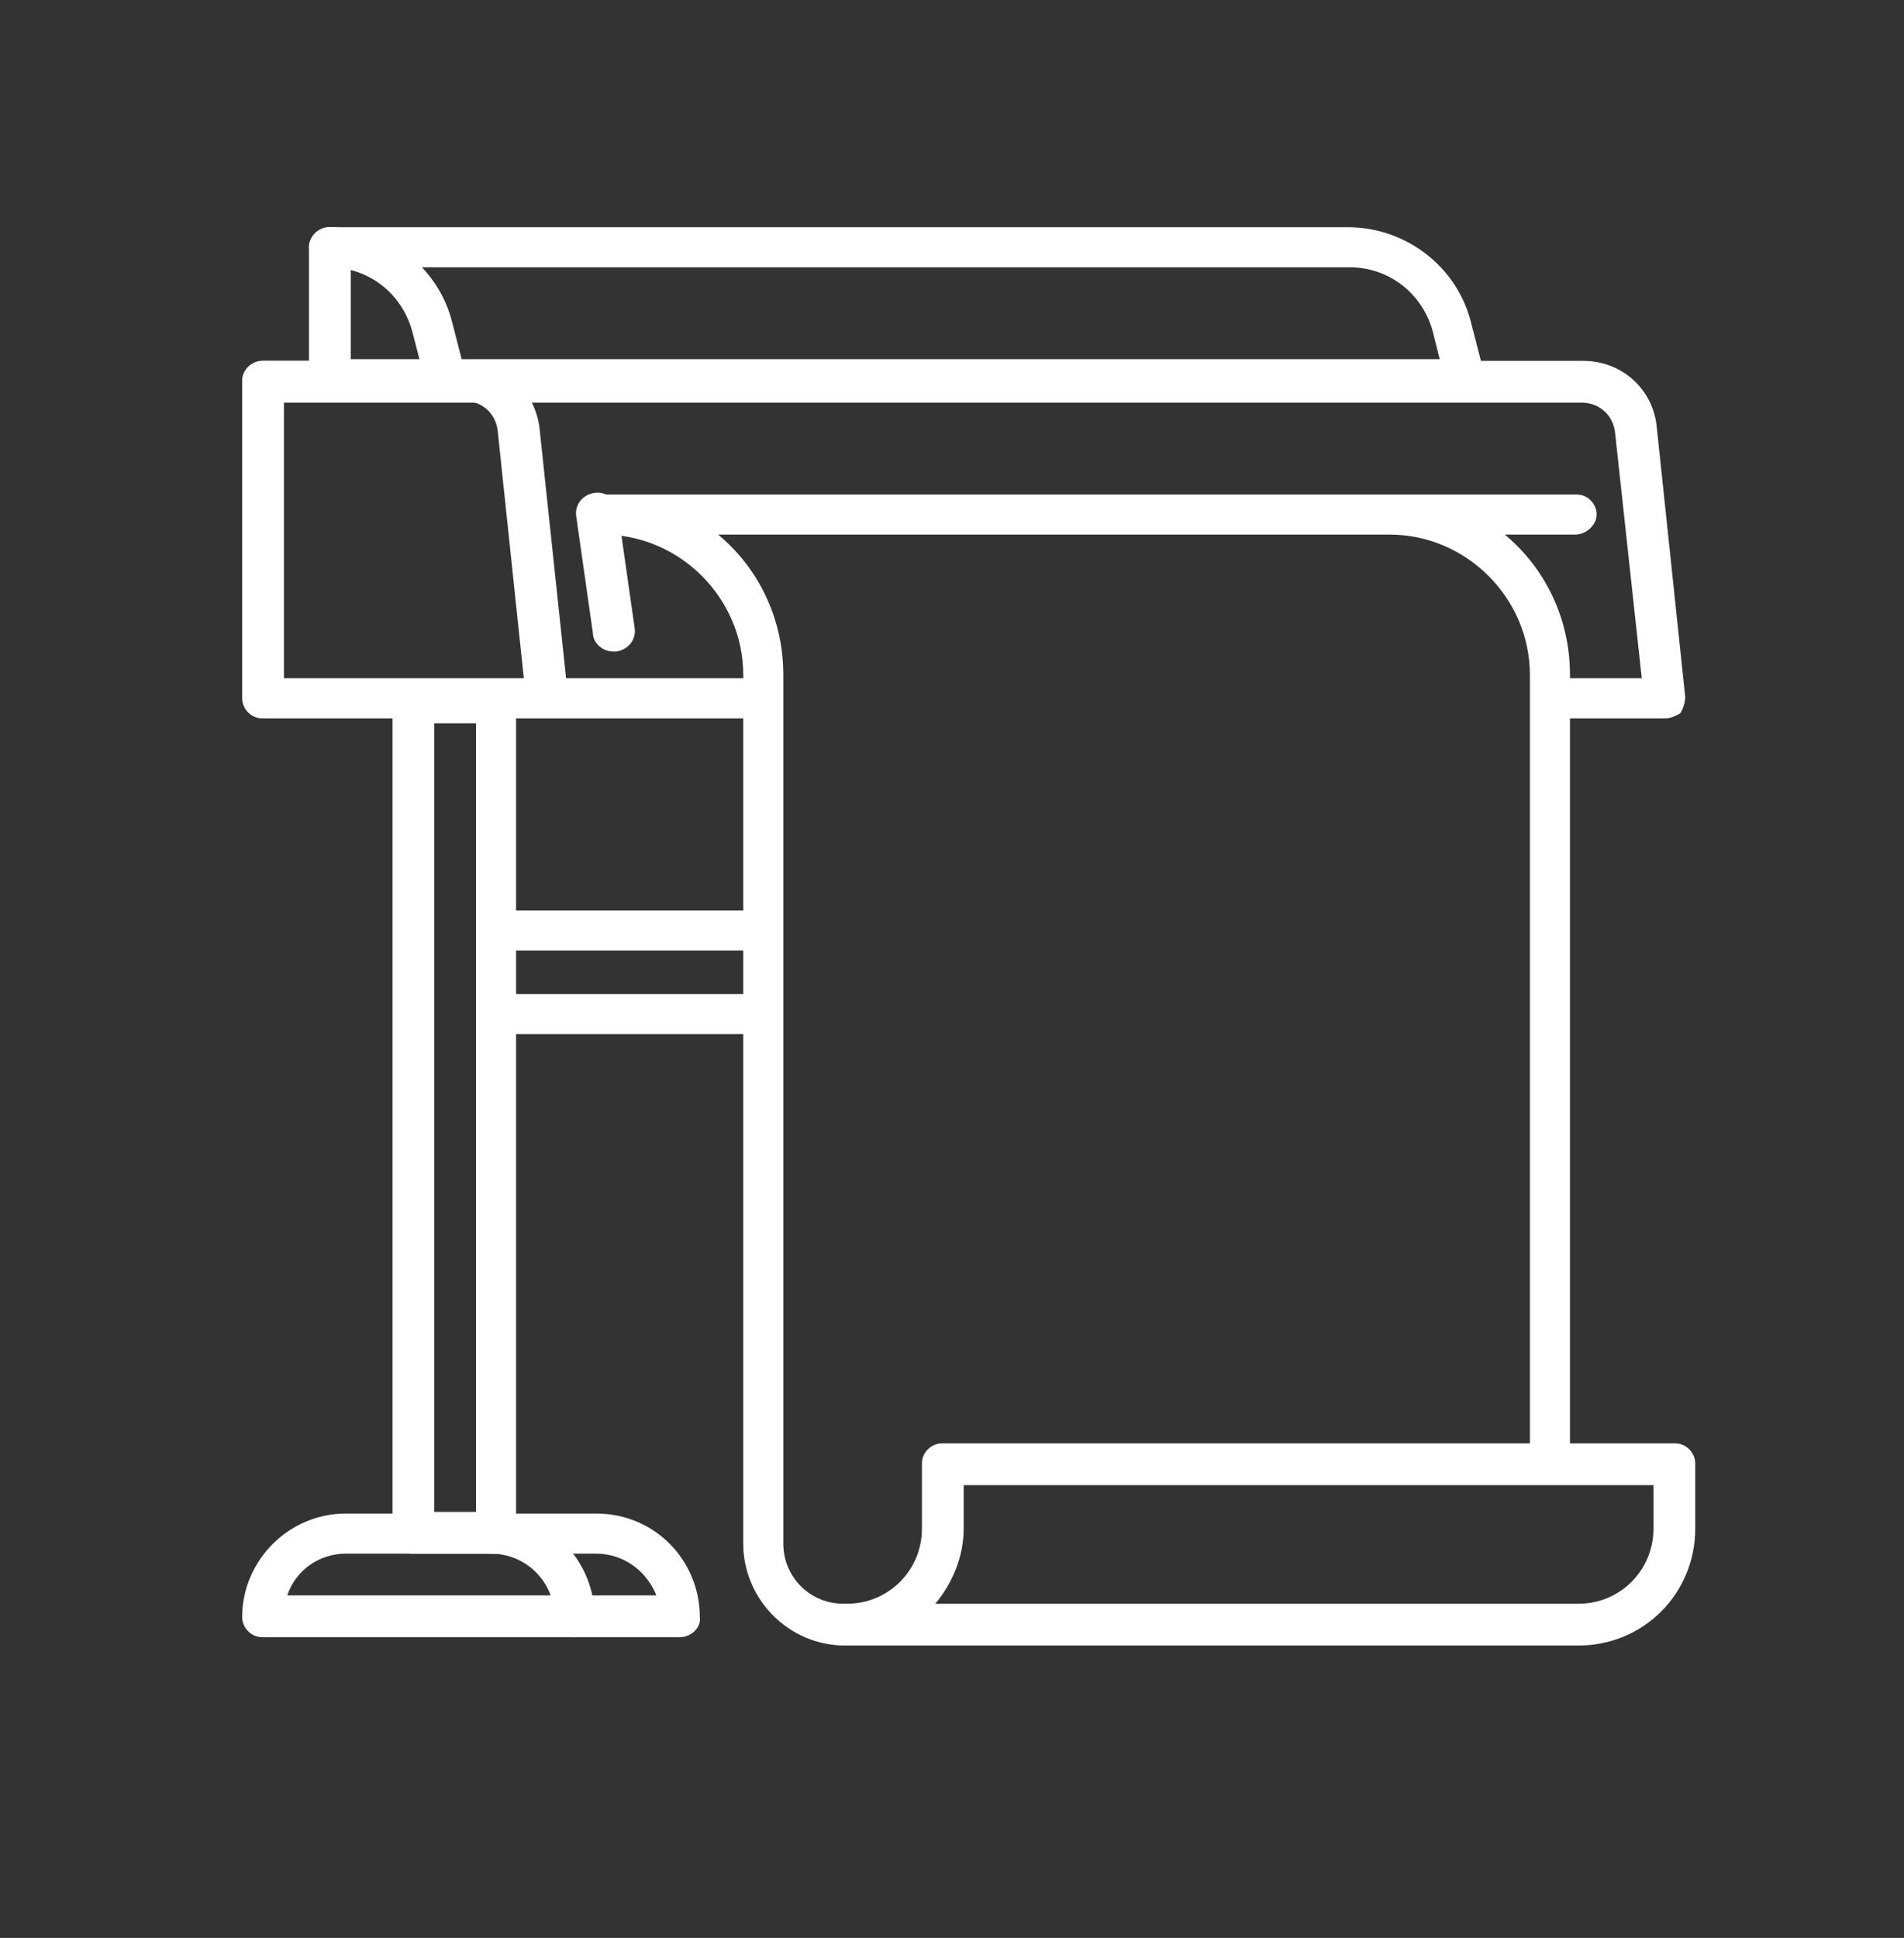 <?xml version="1.0" encoding="utf-8"?>
<!-- Generator: Adobe Illustrator 27.1.1, SVG Export Plug-In . SVG Version: 6.00 Build 0)  -->
<svg version="1.1" id="Capa_1" xmlns="http://www.w3.org/2000/svg" xmlns:xlink="http://www.w3.org/1999/xlink" x="0px" y="0px"
	 viewBox="0 0 114 116" style="enable-background:new 0 0 114 116;" xml:space="preserve">
<rect x="0" y="0" width="114" height="116" fill="#333333" stroke="none"/>
<style type="text/css">
	.st0{fill:#FFFFFF;}
</style>
<g>
	<g>
		<g>
			<path class="st0" d="M29.7,93h-5c-0.7,0-1.2-0.6-1.2-1.2V42.1c0-0.7,0.6-1.2,1.2-1.2h5c0.7,0,1.2,0.6,1.2,1.2v49.7
				C31,92.4,30.4,93,29.7,93z M26,90.5h2.5V43.3H26V90.5z"/>
		</g>
		<g>
			<path class="st0" d="M40.7,98h-25c-0.7,0-1.2-0.6-1.2-1.2c0-3.4,2.8-6.2,6.2-6.2h15c3.5,0,6.2,2.8,6.2,6.2
				C42,97.4,41.4,98,40.7,98z M17.2,95.5h22.1C38.7,94,37.3,93,35.7,93h-15C19.1,93,17.7,94,17.2,95.5z"/>
		</g>
		<g>
			<path class="st0" d="M34.4,98c-0.7,0-1.2-0.6-1.2-1.2c0-2.1-1.7-3.8-3.8-3.8c-0.7,0-1.2-0.6-1.2-1.2s0.6-1.2,1.2-1.2
				c3.5,0,6.2,2.8,6.2,6.2C35.6,97.4,35.1,98,34.4,98z"/>
		</g>
		<g>
			<path class="st0" d="M50.6,98.5c-3.4,0-6.1-2.8-6.1-6.1v-52c0-4.6-3.8-8.4-8.4-8.4c-0.7,0-1.2-0.6-1.2-1.2s0.6-1.2,1.2-1.2h58.3
				c0.7,0,1.2,0.6,1.2,1.2S95,32,94.3,32h-4.2c2.4,2,3.9,5,3.9,8.4v47c0,0.7-0.6,1.2-1.2,1.2s-1.2-0.6-1.2-1.2v-47
				c0-4.6-3.8-8.4-8.4-8.4H43c2.4,2,3.9,5,3.9,8.4v52c0,2,1.6,3.6,3.6,3.6c0.7,0,1.2,0.6,1.2,1.2S51.3,98.5,50.6,98.5z"/>
		</g>
		<g>
			<path class="st0" d="M94.5,98.5H50.7c-0.7,0-1.2-0.6-1.2-1.2S50,96,50.7,96c2.5,0,4.5-2,4.5-4.5v-3.9c0-0.7,0.6-1.2,1.2-1.2h43.9
				c0.7,0,1.2,0.6,1.2,1.2v3.9C101.5,95.4,98.4,98.5,94.5,98.5z M56,96h38.5c2.5,0,4.5-2,4.5-4.5v-2.6H57.7v2.6
				C57.7,93.2,57,94.8,56,96z"/>
		</g>
		<g>
			<path class="st0" d="M45.2,56.9H29.7c-0.7,0-1.2-0.6-1.2-1.2s0.6-1.2,1.2-1.2h15.5c0.7,0,1.2,0.6,1.2,1.2S45.9,56.9,45.2,56.9z"
				/>
		</g>
		<g>
			<path class="st0" d="M45.2,61.9H29.7c-0.7,0-1.2-0.6-1.2-1.2s0.6-1.2,1.2-1.2h15.5c0.7,0,1.2,0.6,1.2,1.2S45.9,61.9,45.2,61.9z"
				/>
		</g>
		<g>
			<path class="st0" d="M99.7,43h-6.6c-0.7,0-1.2-0.6-1.2-1.2s0.6-1.2,1.2-1.2h5.2l-1.6-14.7c-0.1-1-0.9-1.8-2-1.8H17v16.5h28.5
				c0.7,0,1.2,0.6,1.2,1.2S46.2,43,45.5,43H15.7c-0.7,0-1.2-0.6-1.2-1.2v-19c0-0.7,0.6-1.2,1.2-1.2h79.1c2.3,0,4.2,1.7,4.4,4
				l1.7,16.1c0,0.3-0.1,0.7-0.3,1C100.4,42.8,100.1,43,99.7,43z"/>
		</g>
		<g>
			<path class="st0" d="M32.7,43c-0.6,0-1.2-0.5-1.2-1.1l-1.7-16.1c-0.1-1-0.9-1.8-2-1.8H15.7c-0.7,0-1.2-0.6-1.2-1.2
				s0.6-1.2,1.2-1.2h12.1c2.3,0,4.2,1.7,4.5,4L34,41.6c0.1,0.7-0.4,1.3-1.1,1.4C32.8,43,32.8,43,32.7,43z"/>
		</g>
		<g>
			<path class="st0" d="M36.7,39c-0.6,0-1.2-0.5-1.2-1.1l-1-7c-0.1-0.7,0.4-1.3,1.1-1.4c0.7-0.1,1.3,0.4,1.4,1.1l1,7
				c0.1,0.7-0.4,1.3-1.1,1.4C36.8,39,36.8,39,36.7,39z"/>
		</g>
		<g>
			<path class="st0" d="M26.7,24c-0.6,0-1.1-0.4-1.2-1l-0.8-3.1c-0.6-2.3-2.6-3.9-5-3.9c-0.7,0-1.2-0.6-1.2-1.2s0.6-1.2,1.2-1.2
				c3.5,0,6.6,2.4,7.4,5.8l0.8,3.1c0.2,0.7-0.2,1.4-0.9,1.5C26.9,24,26.8,24,26.7,24z"/>
		</g>
		<g>
			<path class="st0" d="M87.7,24h-68c-0.7,0-1.2-0.6-1.2-1.2v-8c0-0.7,0.6-1.2,1.2-1.2h61c3.5,0,6.6,2.4,7.4,5.8l0.8,3.1
				c0.1,0.4,0,0.8-0.2,1.1C88.5,23.8,88.1,24,87.7,24z M21,21.5h65.2l-0.4-1.6c-0.6-2.3-2.6-3.9-5-3.9H21V21.5z"/>
		</g>
	</g>
</g>
</svg>
